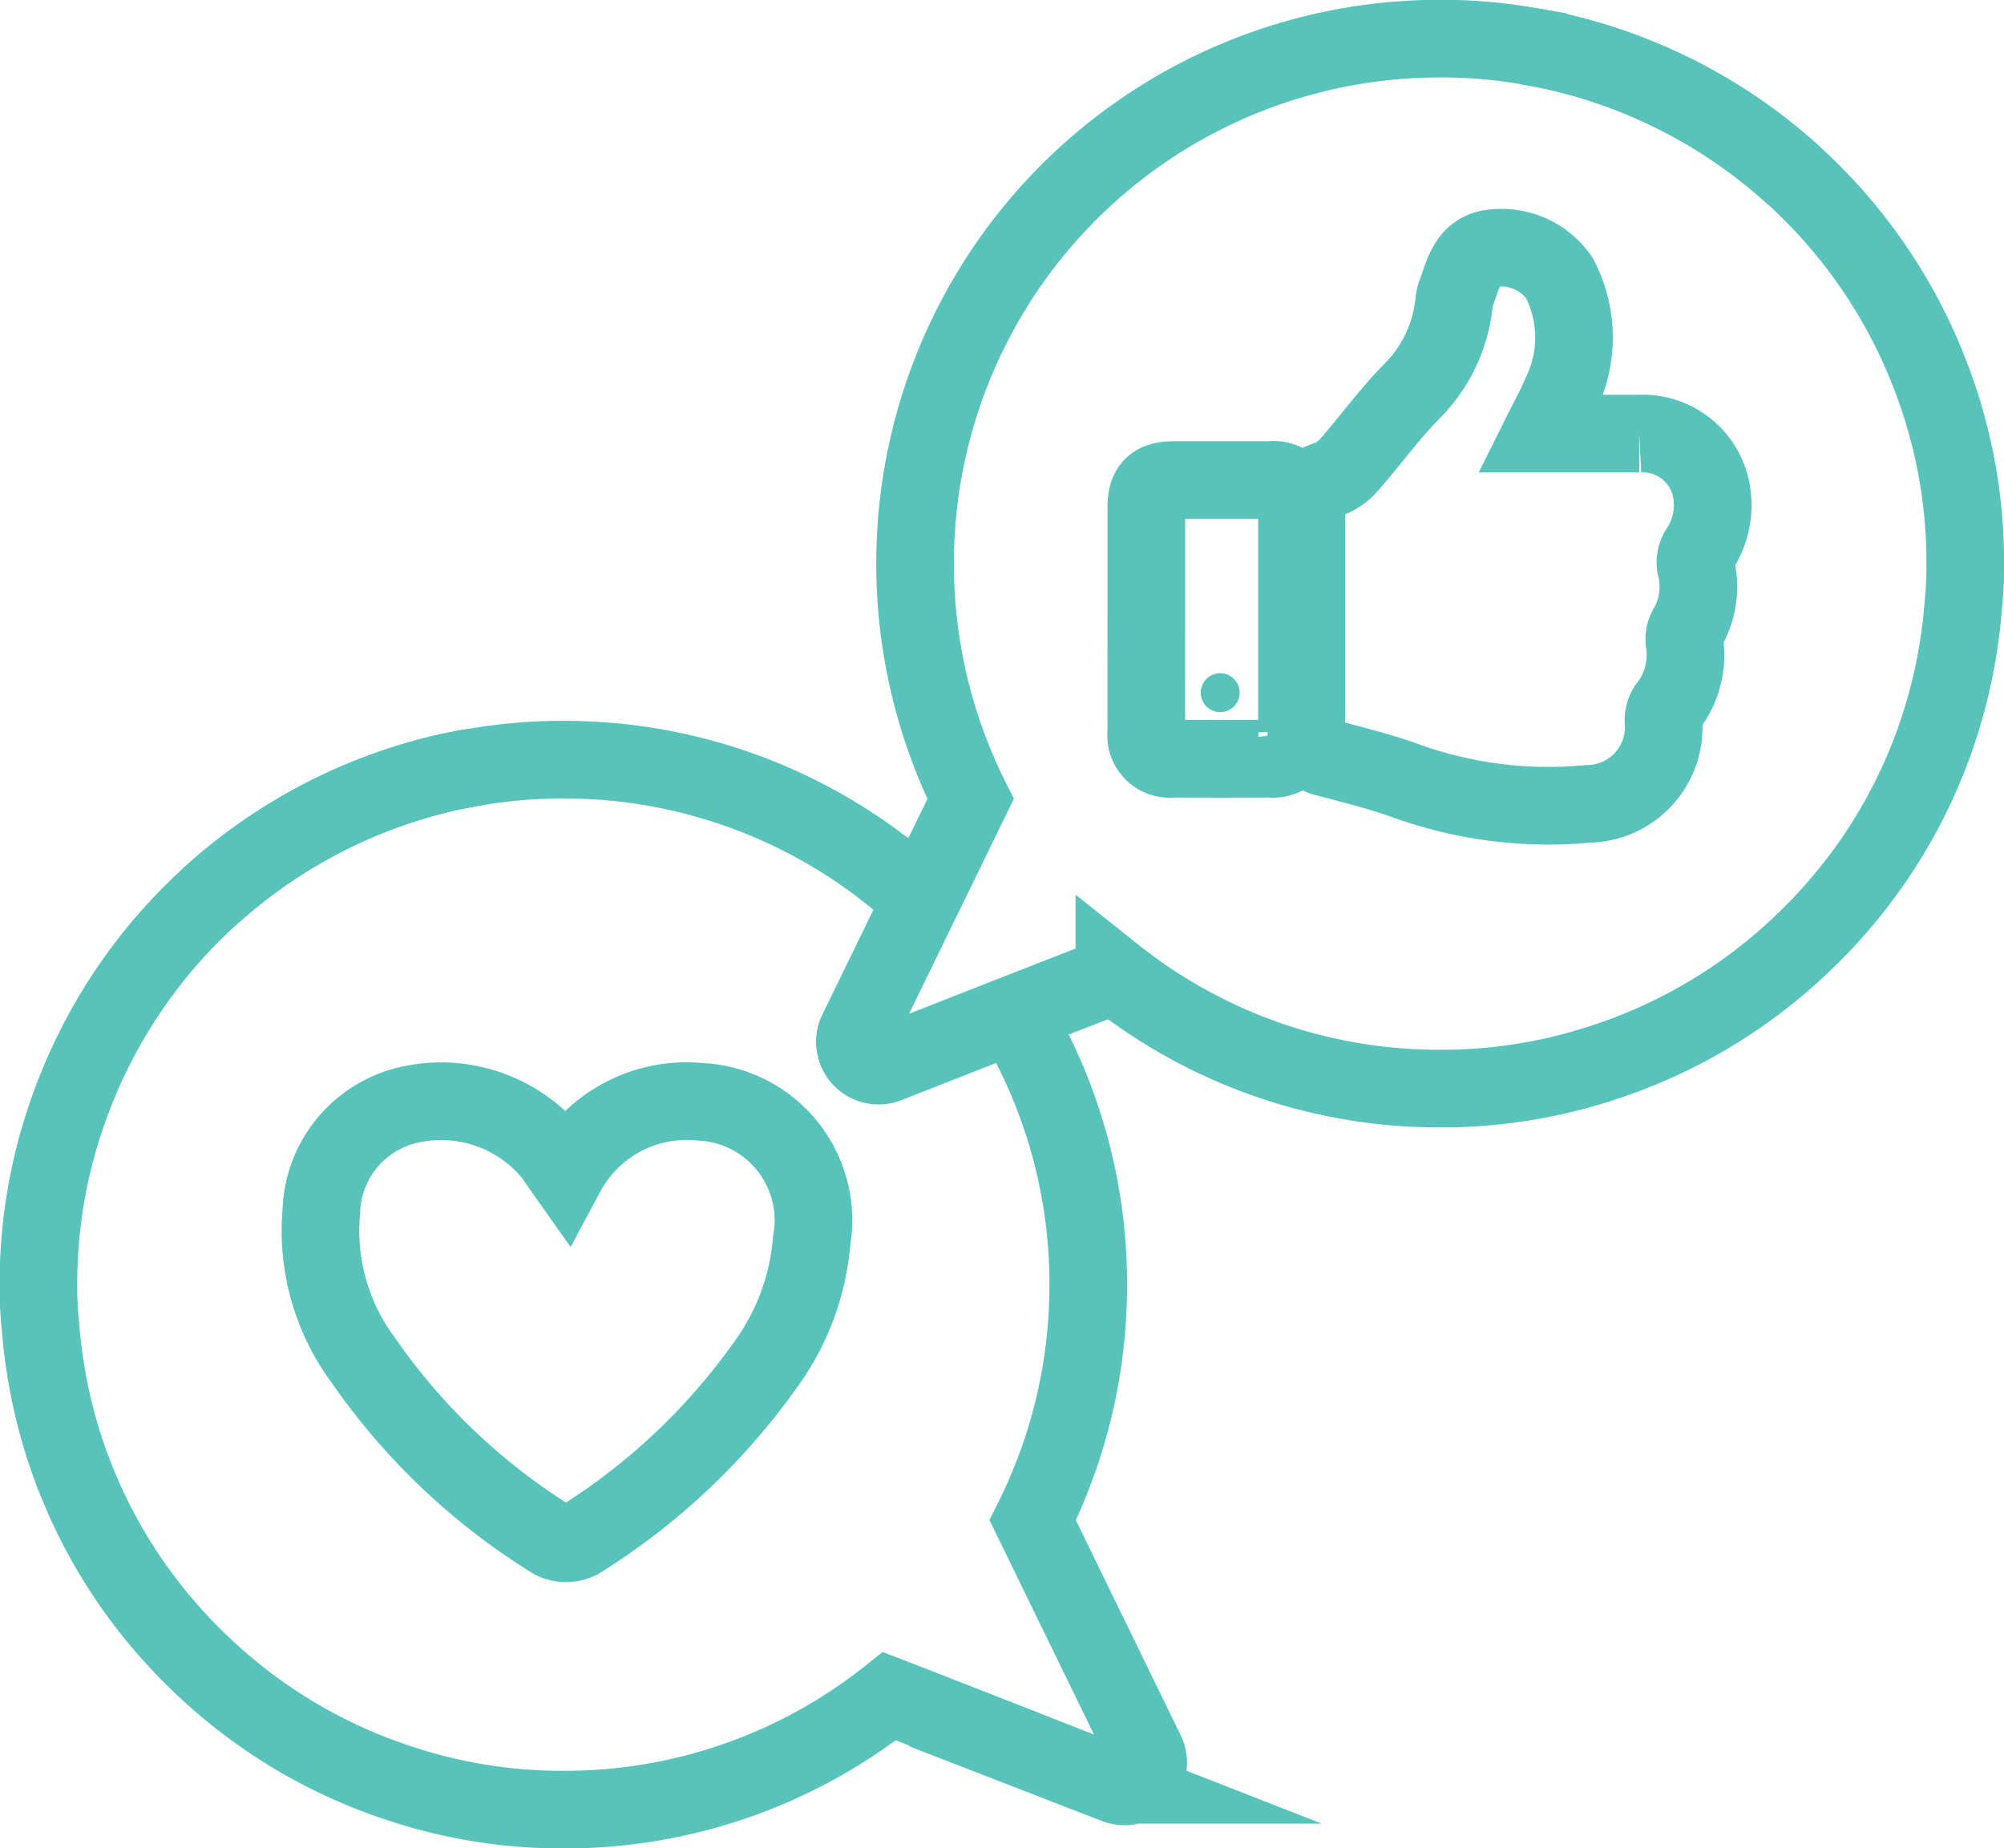 <svg xmlns="http://www.w3.org/2000/svg" width="38.717" height="35.701" viewBox="0 0 38.717 35.701">
  <g id="MARKETING_SOCIAL_MEDIA" data-name="MARKETING_SOCIAL MEDIA" transform="translate(0.75 0.75)">
    <g id="Group_1464" data-name="Group 1464" transform="translate(21.396 4.033)">
      <path id="Path_1245" data-name="Path 1245" d="M368.781-255.685c.673,0,1.281,0,1.889,0a1.346,1.346,0,0,1,1.376,1.018,1.544,1.544,0,0,1-.222,1.232.451.451,0,0,0-.062.307,1.6,1.6,0,0,1-.173,1.217.425.425,0,0,0-.045.248,1.623,1.623,0,0,1-.33,1.262.464.464,0,0,0-.075.268,1.481,1.481,0,0,1-1.46,1.6,8.122,8.122,0,0,1-3.564-.462c-.477-.17-.973-.29-1.463-.423a.475.475,0,0,1-.411-.516q0-2.164,0-4.329c0-.329.1-.428.411-.535a.968.968,0,0,0,.394-.262c.42-.477.795-1,1.238-1.45a2.821,2.821,0,0,0,.809-1.708.748.748,0,0,1,.041-.183c.13-.338.2-.747.612-.849a1.358,1.358,0,0,1,1.385.564,2.486,2.486,0,0,1,.021,2.248C369.053-256.2,368.925-255.974,368.781-255.685Z" transform="translate(-361.147 259.278)" fill="none" stroke="#57c3bb" stroke-miterlimit="10" stroke-width="1.5"/>
      <path id="Path_1246" data-name="Path 1246" d="M360.12-250.6c0-.726,0-1.451,0-2.177,0-.369.152-.518.522-.519q.94,0,1.882,0a.451.451,0,0,1,.507.515q0,2.177,0,4.354a.461.461,0,0,1-.516.513q-.941.006-1.882,0a.453.453,0,0,1-.513-.51C360.117-249.15,360.12-249.875,360.12-250.6Z" transform="translate(-360.119 257.786)" fill="none" stroke="#57c3bb" stroke-miterlimit="10" stroke-width="1.5"/>
      <circle id="Ellipse_53" data-name="Ellipse 53" cx="0.376" cy="0.376" r="0.376" transform="translate(1.052 8.221)" fill="#57c3bb"/>
    </g>
    <g id="Group_1465" data-name="Group 1465" transform="translate(0 13.924)">
      <path id="Path_1247" data-name="Path 1247" d="M348.669-243.376a10.118,10.118,0,0,0-6.919-2.724,9.7,9.7,0,0,0-1.7.143c-.27.045-.533.1-.8.165a10.166,10.166,0,0,0-4.353,2.349,10.113,10.113,0,0,0-2.649,3.925,9.976,9.976,0,0,0-.645,3.557,6.971,6.971,0,0,0,.038.8,10.257,10.257,0,0,0,.143,1.088,10.006,10.006,0,0,0,2.822,5.313,10.069,10.069,0,0,0,4.06,2.462,9.927,9.927,0,0,0,3.077.48,10.066,10.066,0,0,0,6.3-2.191c1.456.563,3.242,1.268,4.375,1.711a.459.459,0,0,0,.578-.63l-2.184-4.48a10.149,10.149,0,0,0,1.073-4.548,10.1,10.1,0,0,0-1.441-5.216" transform="translate(-331.61 246.1)" fill="none" stroke="#57c3bb" stroke-miterlimit="10" stroke-width="1.5"/>
      <path id="Path_1248" data-name="Path 1248" d="M336-243.4a10.166,10.166,0,0,1,4.353-2.349c.263-.068.525-.12.8-.165" transform="translate(-332.706 246.053)" fill="none" stroke="#57c3bb" stroke-miterlimit="10" stroke-width="1.5"/>
    </g>
    <g id="Group_1466" data-name="Group 1466" transform="translate(15.777)">
      <path id="Path_1249" data-name="Path 1249" d="M353.259-244.855c1.133-.443,2.919-1.148,4.375-1.711a10.066,10.066,0,0,0,6.3,2.191,9.927,9.927,0,0,0,3.077-.48,10.069,10.069,0,0,0,4.06-2.462,10.007,10.007,0,0,0,2.822-5.313,10.281,10.281,0,0,0,.143-1.088,6.979,6.979,0,0,0,.037-.8,9.976,9.976,0,0,0-.645-3.557A10.113,10.113,0,0,0,370.776-262a10.167,10.167,0,0,0-4.353-2.349c-.263-.068-.525-.12-.8-.165a9.7,9.7,0,0,0-1.7-.143,10.136,10.136,0,0,0-10.139,10.139,10.149,10.149,0,0,0,1.073,4.548l-2.184,4.48A.459.459,0,0,0,353.259-244.855Z" transform="translate(-352.632 264.653)" fill="none" stroke="#57c3bb" stroke-miterlimit="10" stroke-width="1.5"/>
      <path id="Path_1250" data-name="Path 1250" d="M375.1-261.949a10.166,10.166,0,0,0-4.353-2.349c-.263-.068-.525-.12-.8-.165" transform="translate(-356.952 264.606)" fill="none" stroke="#57c3bb" stroke-miterlimit="10" stroke-width="1.5"/>
    </g>
    <path id="Path_1251" data-name="Path 1251" d="M343.6-235.915a2.644,2.644,0,0,1,2.592-1.382,2.292,2.292,0,0,1,2.151,2.7,4.68,4.68,0,0,1-.847,2.32,12.547,12.547,0,0,1-3.643,3.448.565.565,0,0,1-.507,0,12.36,12.36,0,0,1-3.674-3.491,4.19,4.19,0,0,1-.8-2.857,2.177,2.177,0,0,1,1.647-2.05,2.787,2.787,0,0,1,2.818.935C343.416-236.184,343.491-236.069,343.6-235.915Z" transform="translate(-333.414 257.83)" fill="none" stroke="#57c3bb" stroke-miterlimit="10" stroke-width="1.5"/>
  </g>
</svg>
